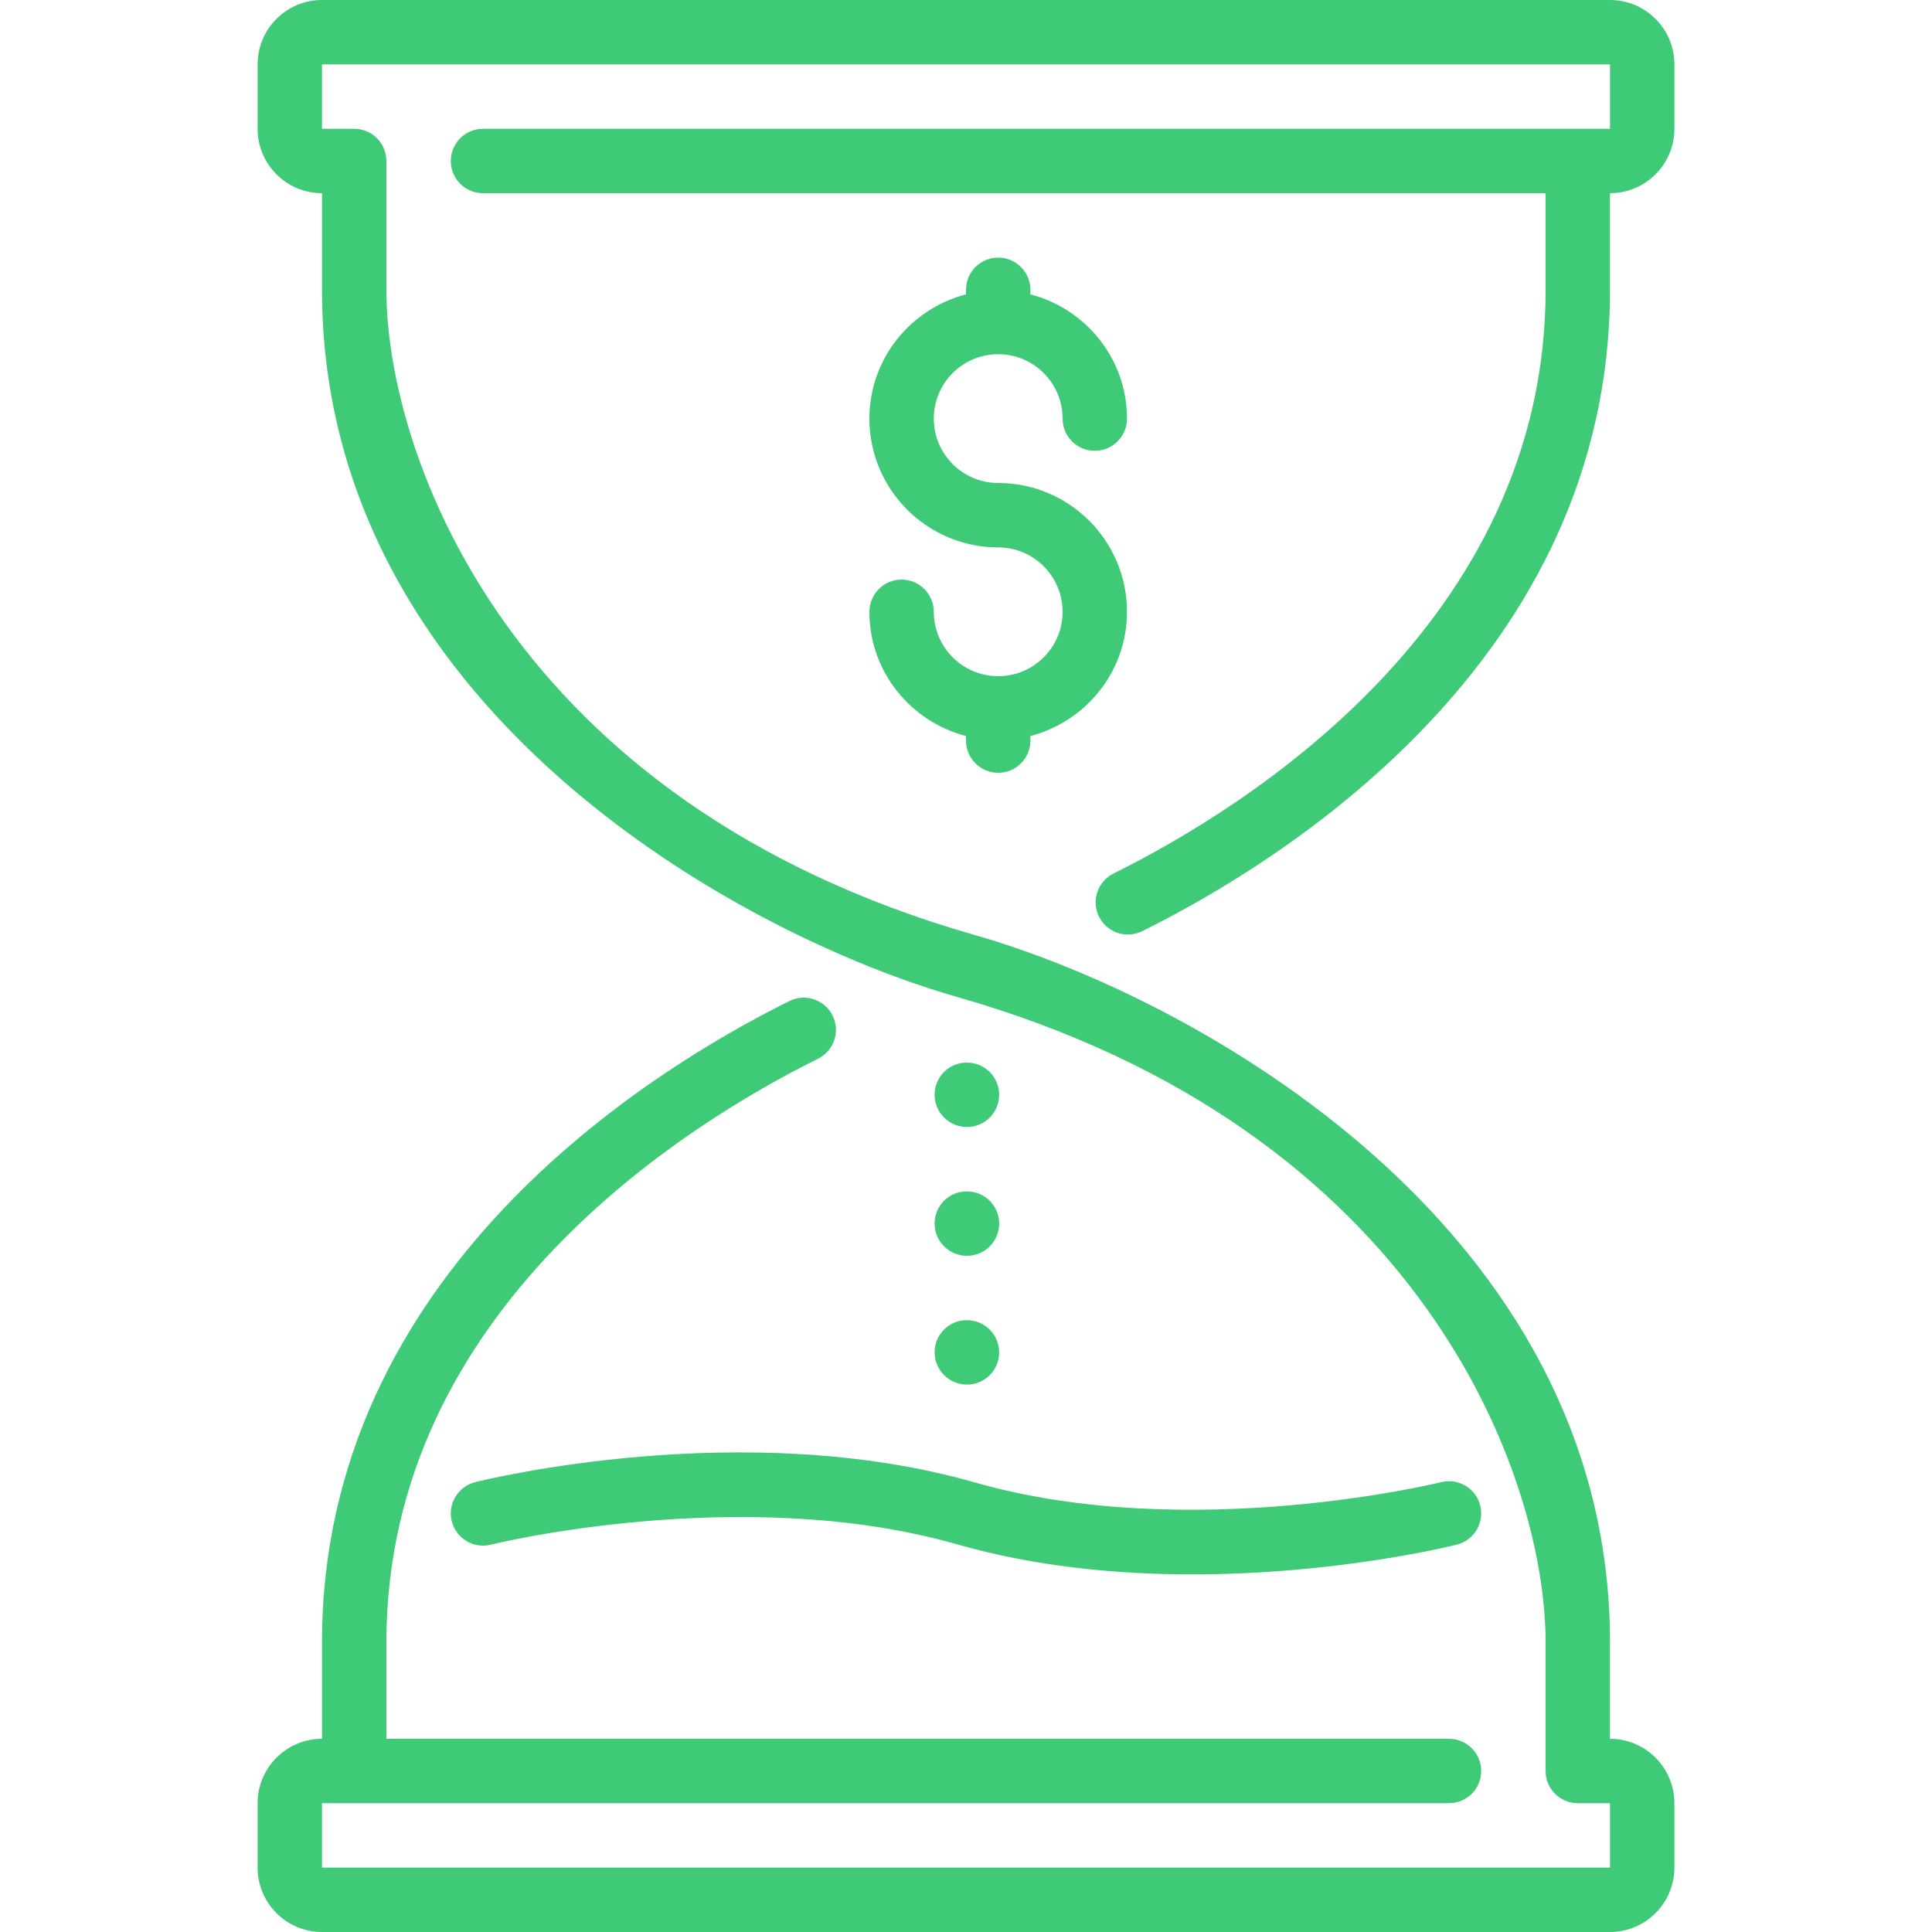 <svg width="60" height="60" viewBox="0 0 60 60" fill="none" xmlns="http://www.w3.org/2000/svg">
<g clip-path="url(#clip0)">
<path d="M35.028 29.023C35.177 29.023 35.329 28.99 35.472 28.919C39.84 26.753 50 20.478 50 9V6C51.103 6 52 5.103 52 4V2C52 0.897 51.103 0 50 0H10C8.897 0 8 0.897 8 2V4C8 5.103 8.897 6 10 6V9C10 21.914 22.903 29.012 29.725 30.961C44.181 35.092 48 45.875 48 51V55C48 55.552 48.448 56 49 56H50V58H10V56H11H45C45.552 56 46 55.552 46 55C46 54.448 45.552 54 45 54H12V51C12 40.647 21.375 34.878 25.405 32.879C25.9 32.634 26.102 32.034 25.857 31.539C25.611 31.045 25.012 30.842 24.517 31.087C20.152 33.253 10 39.527 10 51V54C8.897 54 8 54.897 8 56V58C8 59.103 8.897 60 10 60H50C51.103 60 52 59.103 52 58V56C52 54.897 51.103 54 50 54V51C50 38.086 37.097 30.988 30.275 29.039C15.819 24.908 12 14.125 12 9V5C12 4.448 11.552 4 11 4H10V2H50V4H49H15C14.448 4 14 4.448 14 5C14 5.552 14.448 6 15 6H48V9C48 19.358 38.617 25.127 34.583 27.127C34.088 27.372 33.886 27.972 34.131 28.467C34.306 28.819 34.66 29.023 35.028 29.023Z" fill="#3ECA76"/>
<path d="M30.03 39C30.583 39 31.03 38.552 31.03 38C31.03 37.448 30.583 37 30.03 37H30.02C29.468 37 29.025 37.448 29.025 38C29.025 38.552 29.478 39 30.03 39Z" fill="#3ECA76"/>
<path d="M31 24C31.552 24 32 23.552 32 23V22.858C33.72 22.411 35 20.858 35 19C35 16.794 33.206 15 31 15C29.897 15 29 14.103 29 13C29 11.897 29.897 11 31 11C32.103 11 33 11.897 33 13C33 13.552 33.448 14 34 14C34.552 14 35 13.552 35 13C35 11.142 33.72 9.589 32 9.142V9C32 8.448 31.552 8 31 8C30.448 8 30 8.448 30 9V9.142C28.28 9.589 27 11.142 27 13C27 15.206 28.794 17 31 17C32.103 17 33 17.897 33 19C33 20.103 32.103 21 31 21C29.897 21 29 20.103 29 19C29 18.448 28.552 18 28 18C27.448 18 27 18.448 27 19C27 20.858 28.28 22.411 30 22.858V23C30 23.552 30.448 24 31 24Z" fill="#3ECA76"/>
<path d="M14.757 46.03C14.222 46.164 13.896 46.707 14.03 47.243C14.164 47.779 14.708 48.105 15.243 47.97C15.319 47.95 23.059 46.057 29.725 47.961C32.174 48.661 34.718 48.894 37.022 48.894C41.47 48.894 45.021 48.026 45.243 47.97C45.778 47.836 46.104 47.293 45.97 46.757C45.836 46.222 45.293 45.896 44.757 46.03C44.68 46.049 36.94 47.942 30.275 46.039C23.098 43.987 15.094 45.945 14.757 46.03Z" fill="#3ECA76"/>
<path d="M30.03 43C30.583 43 31.03 42.552 31.03 42C31.03 41.448 30.583 41 30.03 41H30.02C29.468 41 29.025 41.448 29.025 42C29.025 42.552 29.478 43 30.03 43Z" fill="#3ECA76"/>
<path d="M30.03 35C30.583 35 31.03 34.552 31.03 34C31.03 33.448 30.583 33 30.03 33H30.02C29.468 33 29.025 33.448 29.025 34C29.025 34.552 29.478 35 30.03 35Z" fill="#3ECA76"/>
</g>
<defs>
<clipPath id="clip0">
<rect width="60" height="60" fill="white"/>
</clipPath>
</defs>
</svg>
